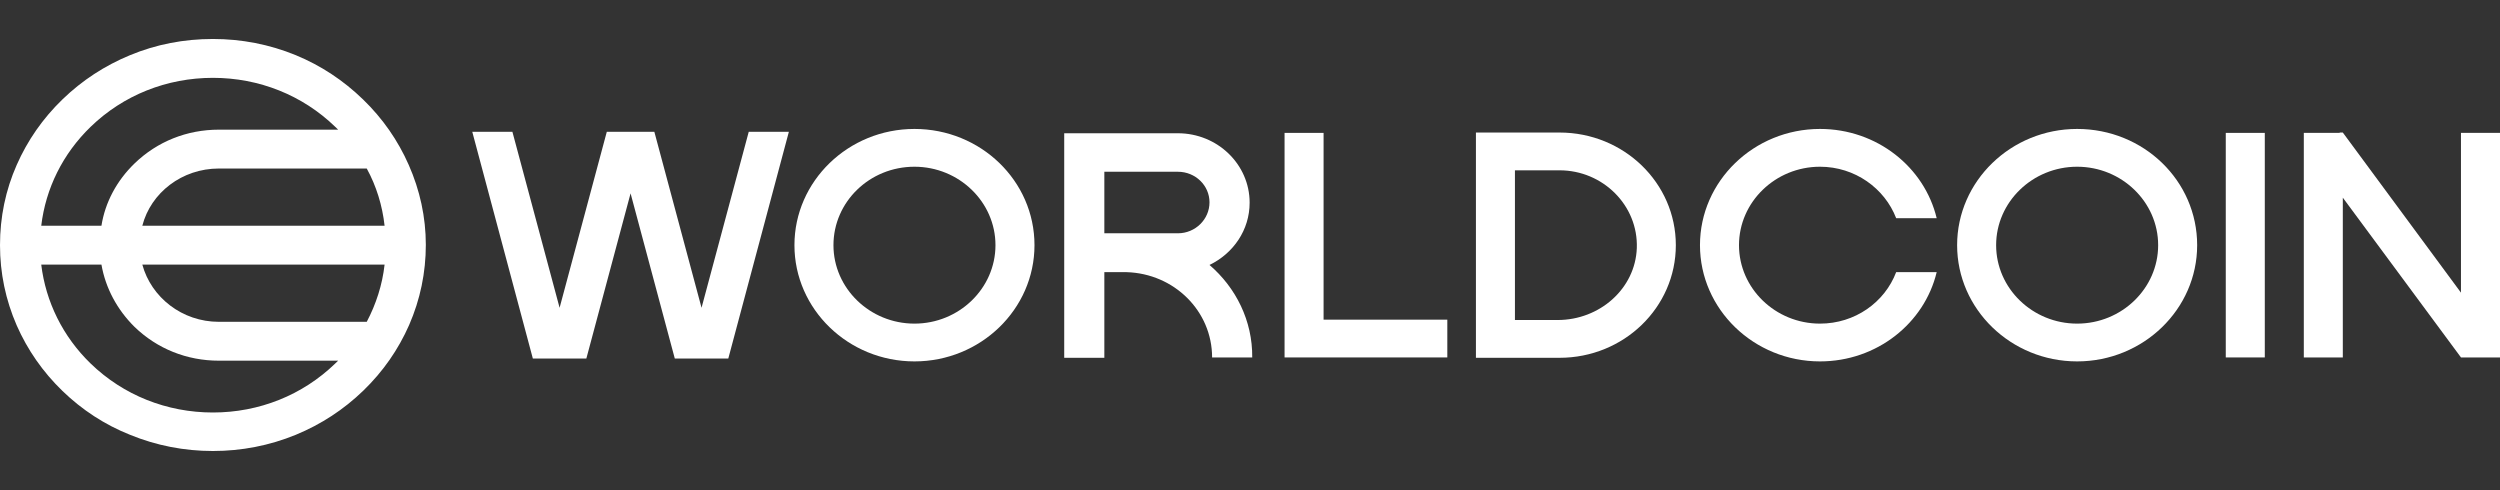 <svg width="449" height="88" viewBox="0 0 449 88" fill="none" xmlns="http://www.w3.org/2000/svg">
<rect x="0" y="0" width="449" height="88" fill="#333333" stroke="none"/>
<path fill-rule="evenodd" clip-rule="evenodd" d="M65.201 17.858C68.738 21.283 71.474 25.225 73.41 29.62C75.412 34.144 76.479 38.991 76.479 43.968C76.479 48.944 75.478 53.791 73.477 58.38C71.541 62.775 68.805 66.717 65.268 70.142C61.731 73.568 57.66 76.217 53.122 78.091C48.384 80.03 43.379 81 38.24 81C33.101 81 28.096 80.03 23.358 78.091C18.82 76.282 14.749 73.632 11.212 70.207C7.675 66.781 4.938 62.839 3.003 58.445C1.001 53.856 0 49.009 0 44.032C0 38.991 1.001 34.144 3.003 29.62C4.938 25.225 7.675 21.283 11.212 17.858C14.749 14.432 18.82 11.783 23.358 9.908C28.029 7.969 33.034 7 38.24 7C43.379 7 48.384 7.969 53.122 9.908C57.66 11.783 61.664 14.432 65.201 17.858ZM39.308 30.266C32.701 30.266 27.095 34.596 25.56 40.542H69.072C68.671 36.923 67.603 33.433 65.869 30.266H39.308ZM65.869 57.798C67.537 54.632 68.671 51.142 69.072 47.522H25.56C27.162 53.404 32.701 57.798 39.308 57.798H65.869ZM38.24 13.98C29.965 13.98 22.156 17.082 16.284 22.769C11.278 27.617 8.209 33.821 7.408 40.542H18.219C18.886 36.341 20.955 32.464 24.158 29.361C28.229 25.419 33.568 23.286 39.308 23.286H60.73L60.196 22.769C54.323 17.082 46.515 13.98 38.24 13.98ZM16.284 65.295C22.156 70.983 29.965 74.085 38.24 74.085C46.515 74.085 54.323 70.983 60.196 65.295L60.73 64.778H39.308C33.568 64.778 28.229 62.645 24.158 58.703C21.022 55.601 18.953 51.723 18.219 47.522H7.408C8.209 54.179 11.278 60.448 16.284 65.295Z" fill="white"/>
<path fill-rule="evenodd" clip-rule="evenodd" d="M142.682 44.033C142.682 32.529 152.359 23.158 164.238 23.158C176.117 23.158 185.794 32.465 185.794 44.033C185.794 55.537 176.117 64.908 164.238 64.908C152.359 64.908 142.682 55.537 142.682 44.033ZM178.786 44.033C178.786 36.278 172.246 29.944 164.238 29.944C156.163 29.944 149.689 36.278 149.689 44.033C149.689 51.788 156.23 58.122 164.238 58.122C172.246 58.122 178.786 51.788 178.786 44.033Z" fill="white"/>
<path fill-rule="evenodd" clip-rule="evenodd" d="M351.499 44.033C351.499 32.529 361.177 23.158 373.054 23.158C384.999 23.158 394.61 32.465 394.61 44.033C394.61 55.537 384.932 64.908 373.054 64.908C361.177 64.908 351.499 55.537 351.499 44.033ZM387.604 44.033C387.604 36.278 381.063 29.944 373.054 29.944C365.046 29.944 358.505 36.278 358.505 44.033C358.505 51.788 365.046 58.122 373.054 58.122C381.063 58.122 387.604 51.788 387.604 44.033Z" fill="white"/>
<path d="M340.552 48.88C338.485 54.309 333.145 58.122 326.872 58.122C318.863 58.122 312.324 51.788 312.324 44.033C312.324 36.278 318.863 29.944 326.872 29.944C333.145 29.944 338.485 33.822 340.552 39.186H347.828C345.625 30.009 337.084 23.158 326.872 23.158C314.993 23.158 305.316 32.529 305.316 44.033C305.316 55.537 314.993 64.908 326.872 64.908C337.084 64.908 345.625 58.057 347.828 48.88H340.552Z" fill="white"/>
<path fill-rule="evenodd" clip-rule="evenodd" d="M265.076 23.803H280.092C291.637 23.803 300.98 32.851 300.98 44.032C300.98 55.212 291.637 64.26 280.092 64.26H265.076V23.803ZM293.972 44.548C294.24 36.922 287.899 30.589 280.092 30.589H272.083V57.474H279.758C287.299 57.474 293.706 51.852 293.972 44.548Z" fill="white"/>
<path d="M406.757 23.867H399.748V64.196H406.757V23.867Z" fill="white"/>
<path d="M113.251 34.726L105.309 64.391H95.699L84.821 23.675H92.029L100.504 55.278L108.98 23.675H117.522L125.997 55.278L134.473 23.675H141.68L130.802 64.391H121.193L113.251 34.726Z" fill="white"/>
<path d="M420.77 35.501L441.991 64.195H449V23.867H441.991V52.562L420.77 23.803H420.235L420.168 23.867H413.765V64.195H420.77V35.501Z" fill="white"/>
<path d="M230.707 23.867H237.714V57.41H259.938V64.196H230.707V23.867Z" fill="white"/>
<path fill-rule="evenodd" clip-rule="evenodd" d="M217.226 47.587C221.498 45.519 224.434 41.318 224.434 36.406C224.434 29.491 218.628 23.933 211.554 23.933H191.133V64.261H198.34V48.879H202.344C210.887 49.138 217.694 55.859 217.694 64.196H224.901C224.968 57.604 221.965 51.658 217.226 47.587ZM198.34 41.899V30.848H211.554C214.691 30.848 217.226 33.304 217.226 36.341C217.226 39.379 214.691 41.899 211.554 41.899H198.34Z" fill="white"/>
</svg>
